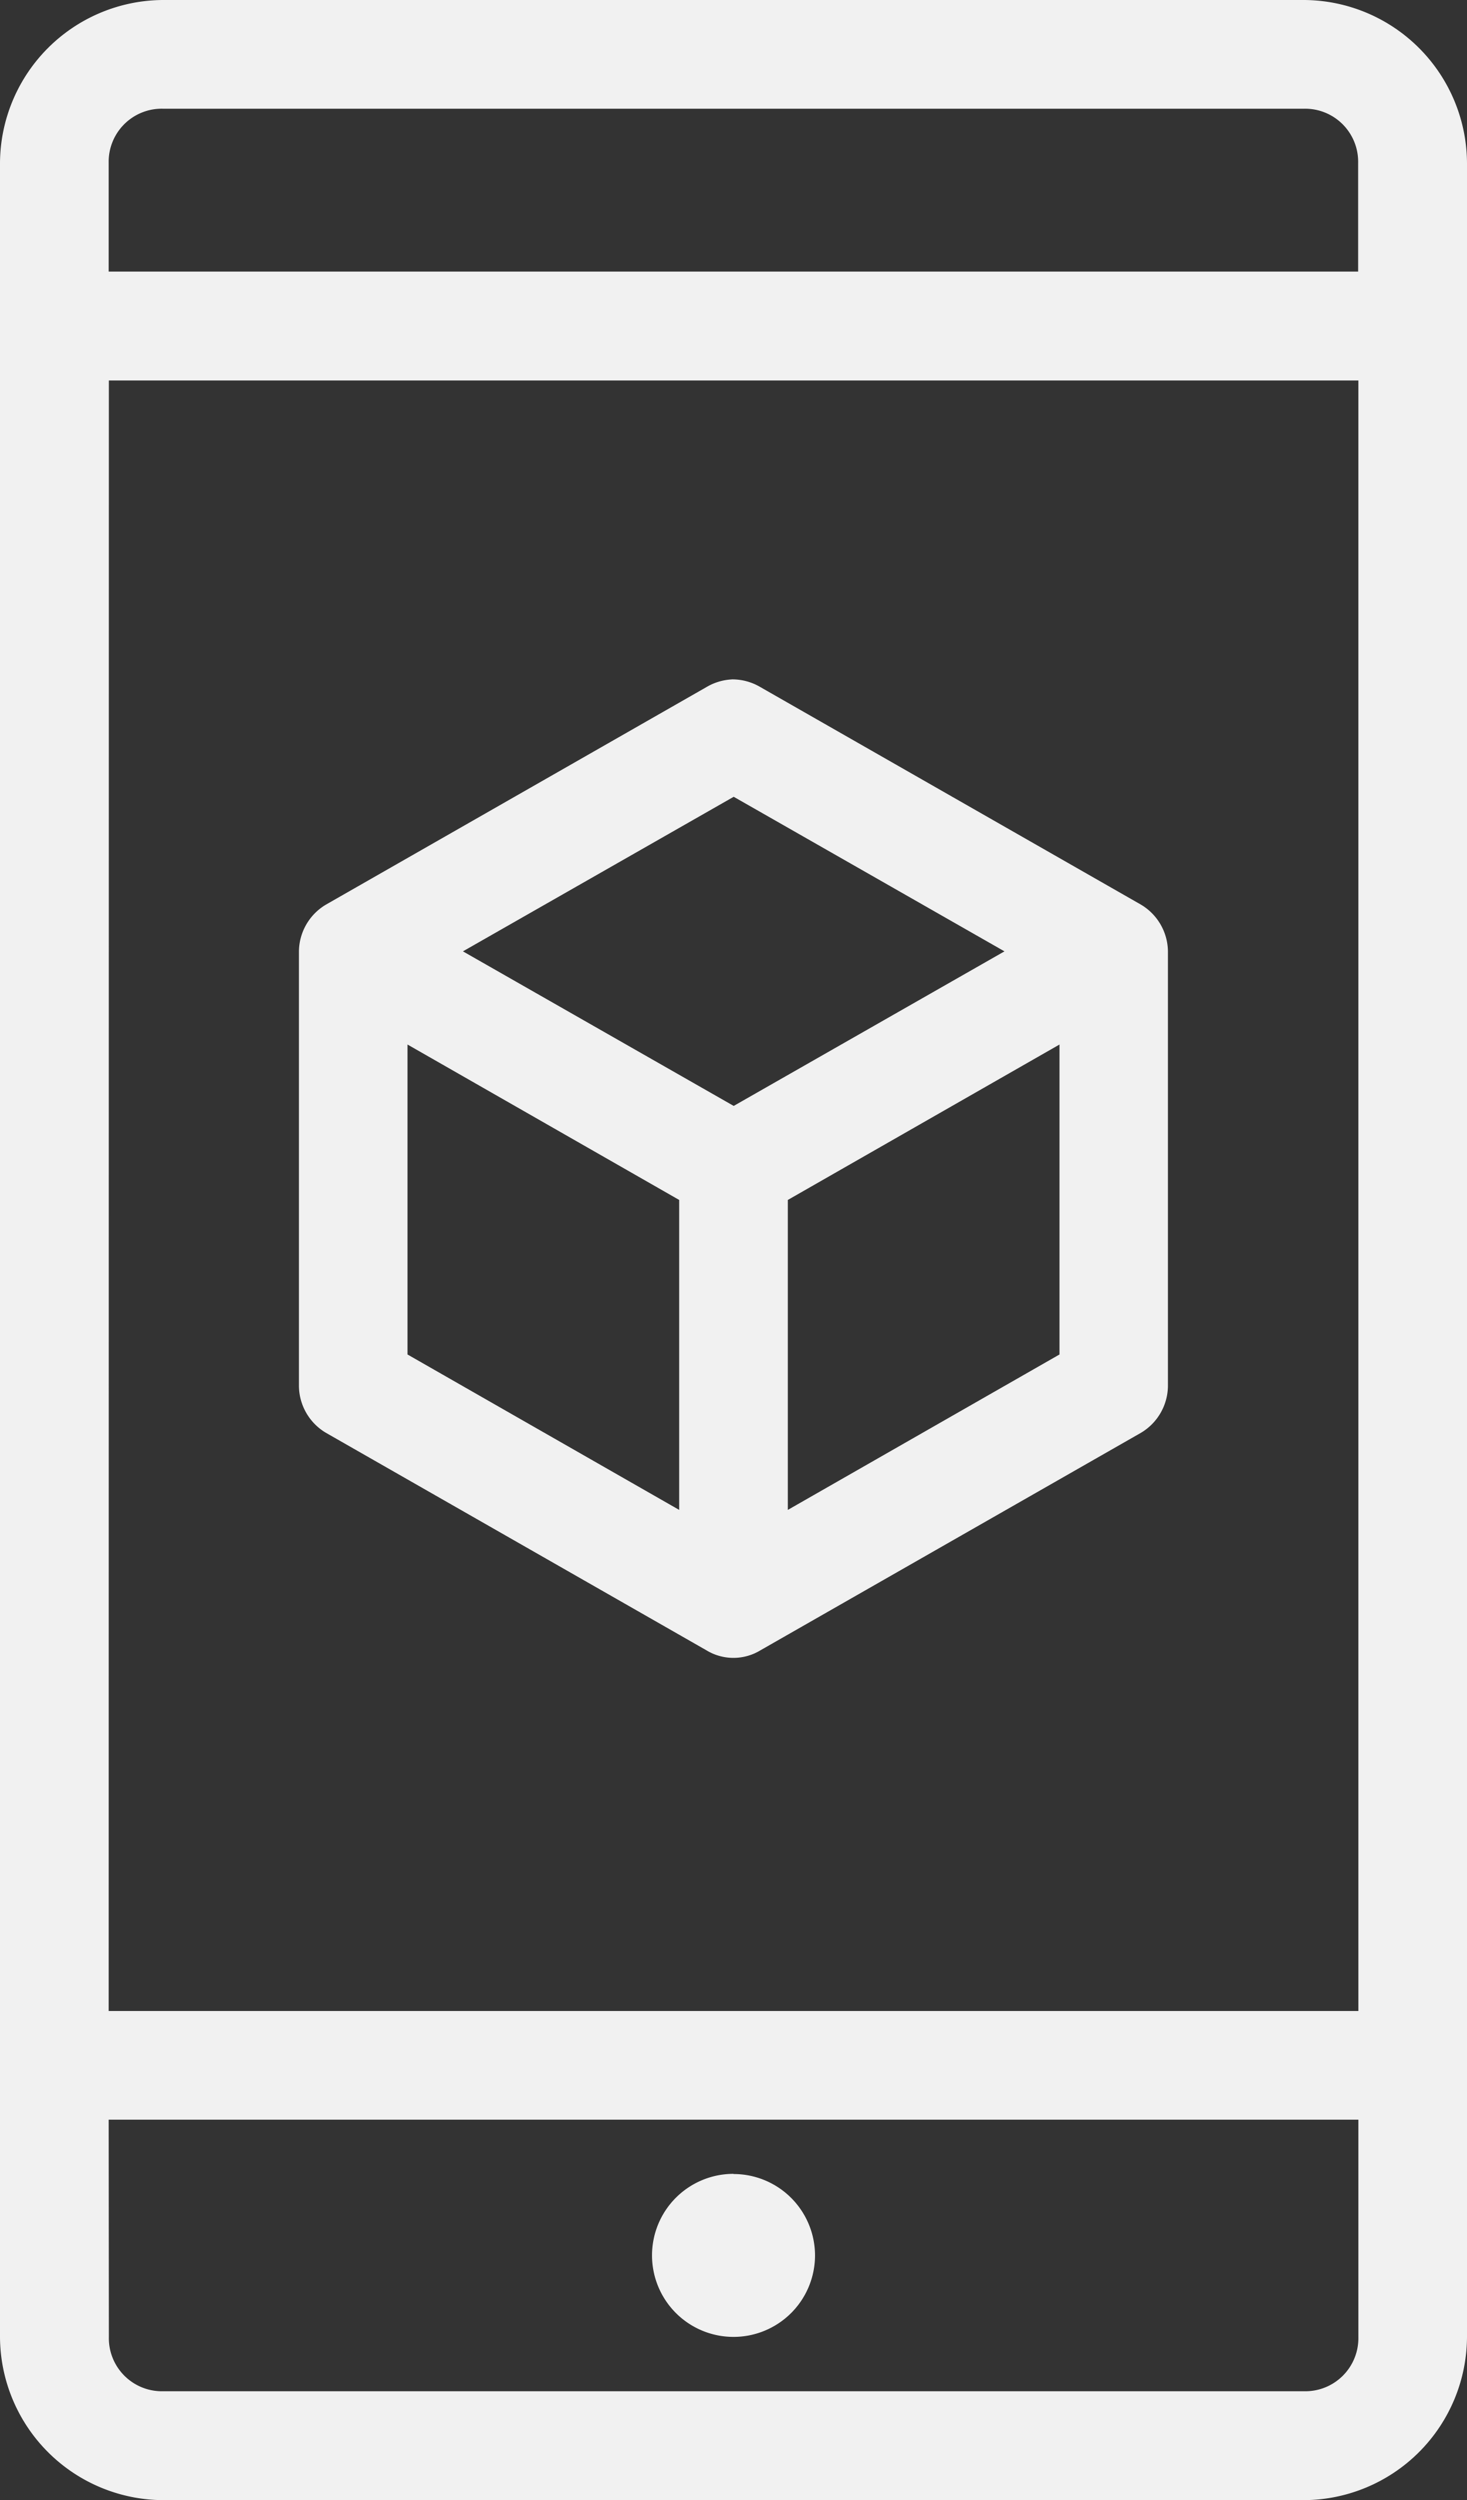 <?xml version="1.0" encoding="UTF-8"?> <svg xmlns="http://www.w3.org/2000/svg" width="32.507" height="55.382" viewBox="0 0 32.507 55.382"><rect x="0" y="0" width="32.507" height="55.382" fill="#333333" stroke="none"/><g transform="translate(987.507 -77.618)"><g transform="translate(-1010.507 -878.744)"><path d="M26.612,956.362A3.631,3.631,0,0,0,23,959.974v48.158a3.631,3.631,0,0,0,3.612,3.612H51.895a3.631,3.631,0,0,0,3.612-3.612V959.974a3.631,3.631,0,0,0-3.612-3.612Zm0,2.408H51.895a1.176,1.176,0,0,1,1.2,1.2v2.408H25.408v-2.408A1.176,1.176,0,0,1,26.612,958.77Zm-1.2,6.02H53.1v36.119H25.408Zm13.808,6.622a1.228,1.228,0,0,0-.564.169L30.224,976.4a1.22,1.22,0,0,0-.6,1.035v9.632a1.22,1.22,0,0,0,.6,1.035l8.428,4.816a1.152,1.152,0,0,0,1.2,0l8.428-4.816a1.22,1.22,0,0,0,.6-1.035v-9.632a1.22,1.22,0,0,0-.6-1.035l-8.428-4.816A1.228,1.228,0,0,0,39.216,971.411Zm.038,2.6,6,3.424-6,3.424-6-3.424ZM32.03,979.5l6.02,3.443v6.866l-6.02-3.443Zm14.447,0v6.866l-6.02,3.443v-6.866Zm-21.069,23.816H53.1v4.816a1.176,1.176,0,0,1-1.2,1.2H26.612a1.176,1.176,0,0,1-1.2-1.2Zm13.846,1.2a1.806,1.806,0,1,0,1.806,1.806A1.806,1.806,0,0,0,39.253,1004.52Z" transform="translate(0 0)" fill="#F1F1F1"></path></g></g></svg> 